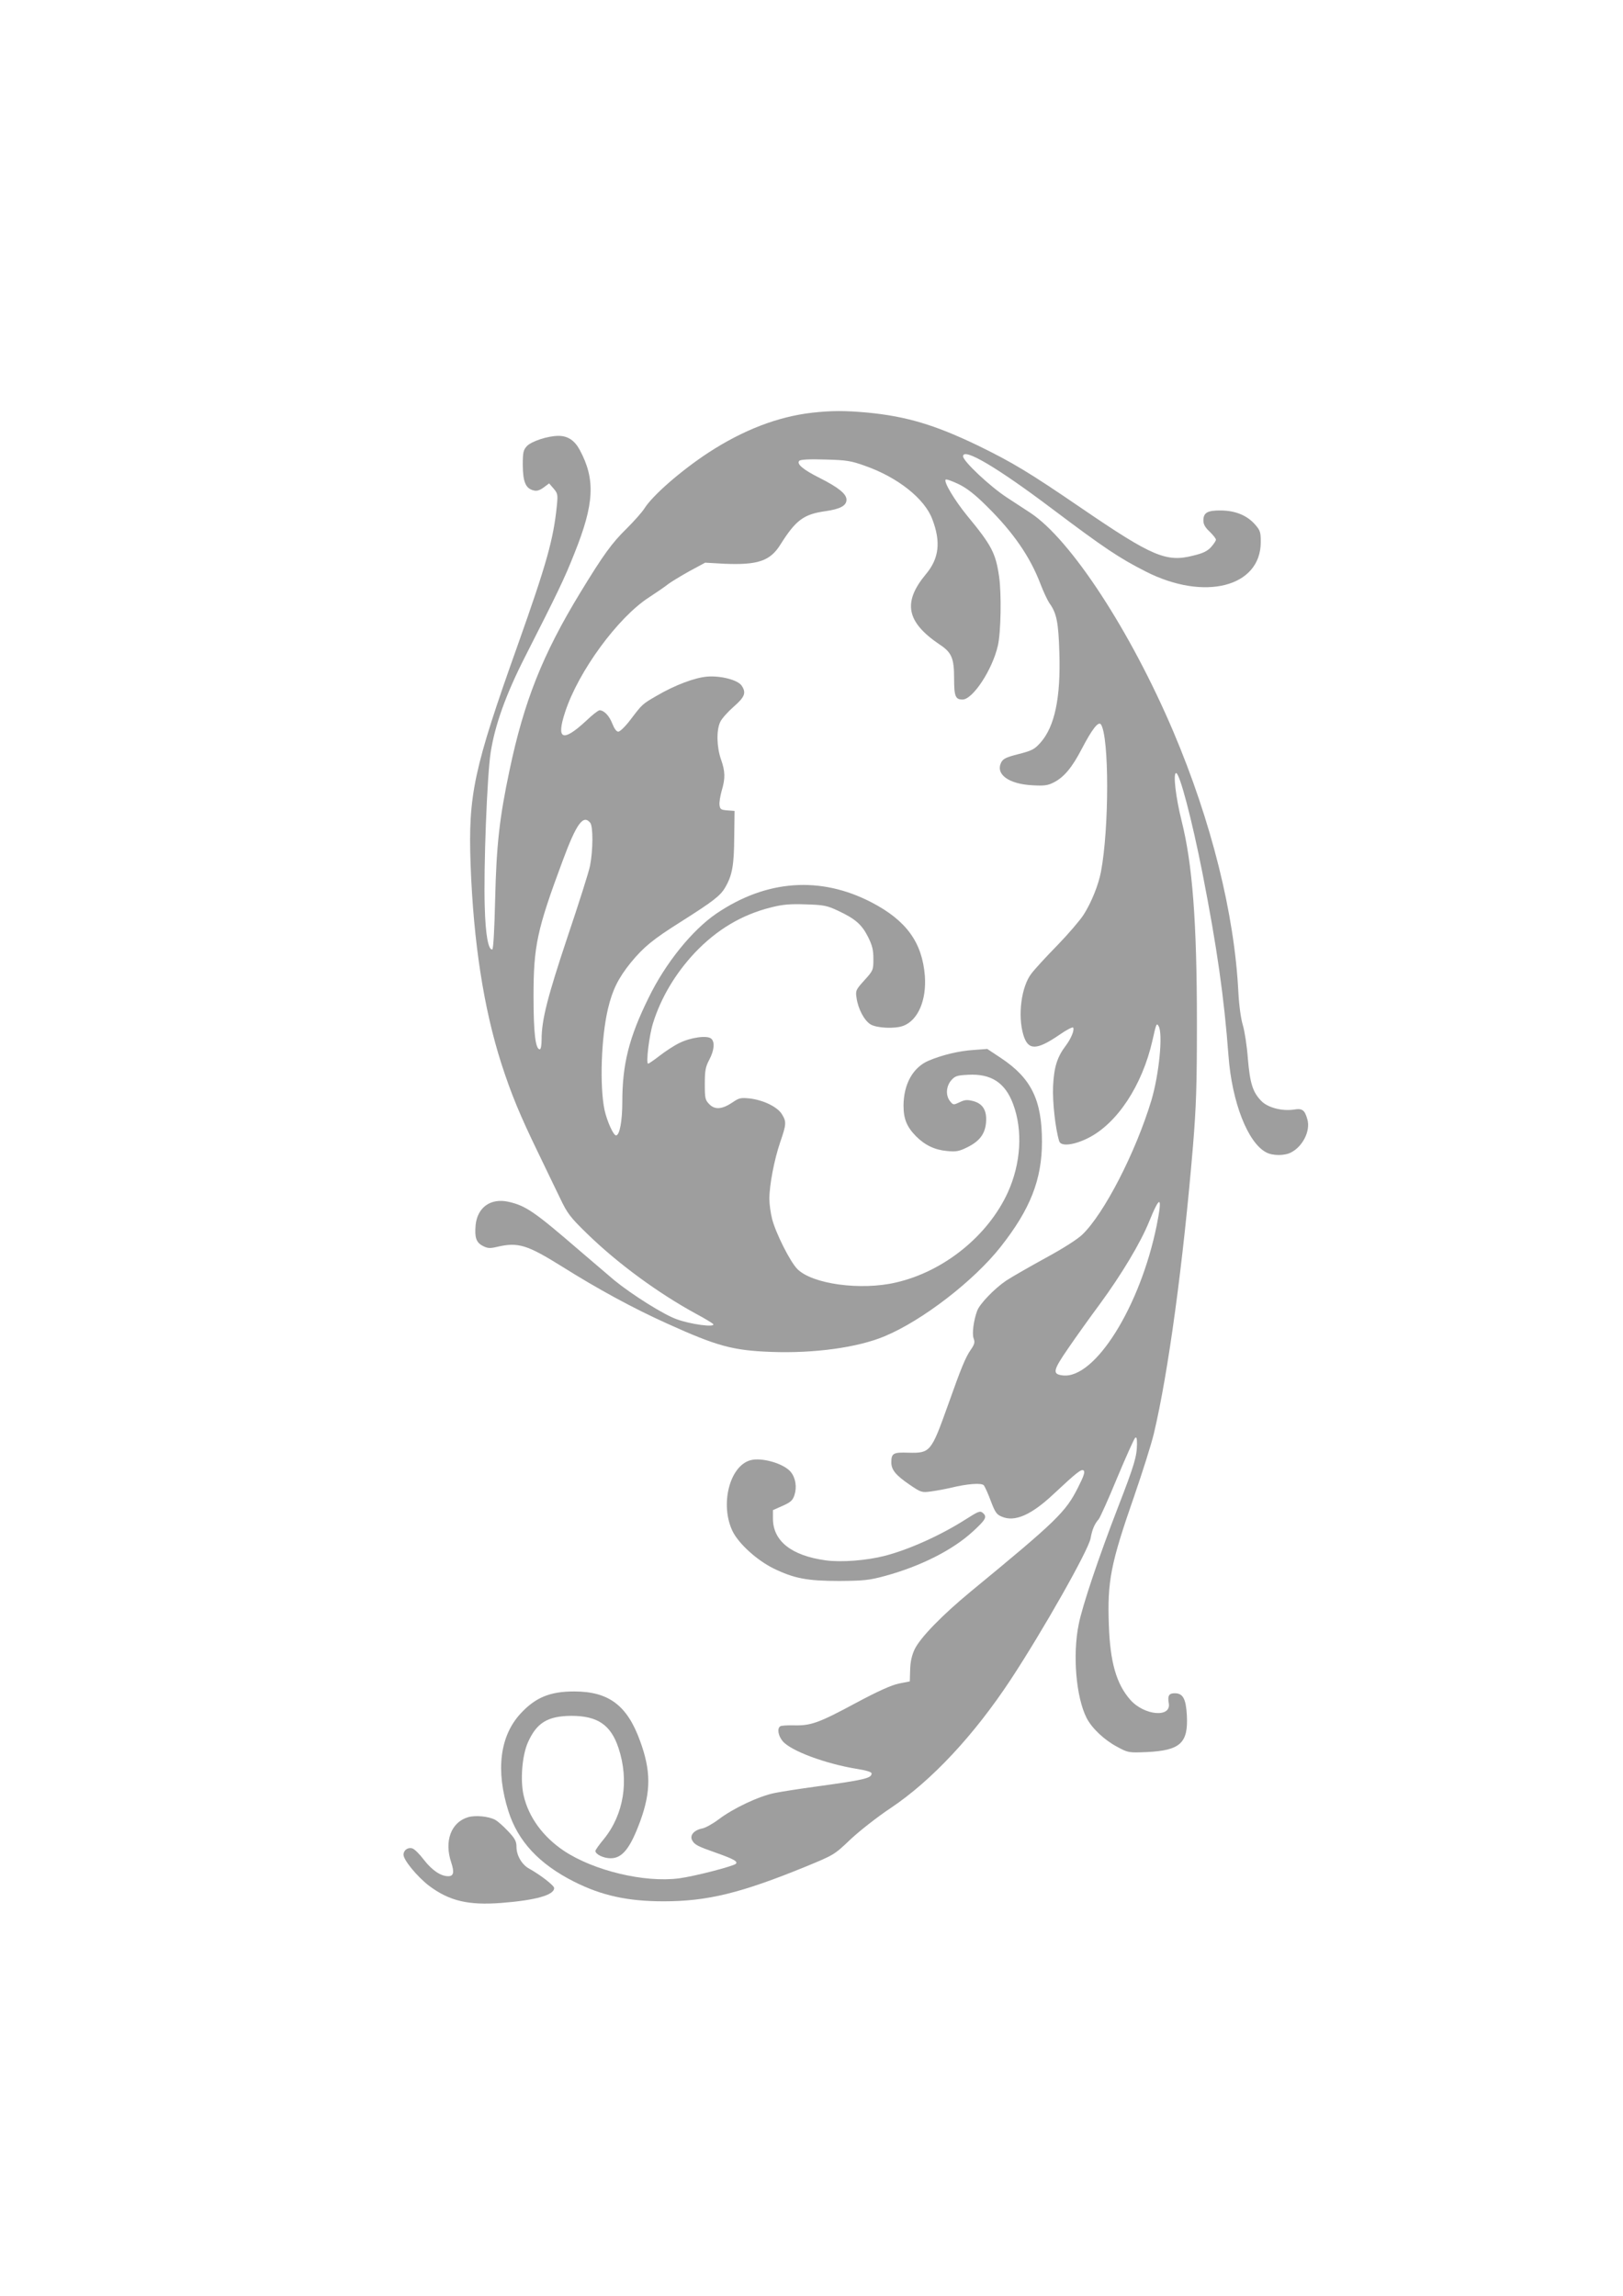 <?xml version="1.0" standalone="no"?>
<!DOCTYPE svg PUBLIC "-//W3C//DTD SVG 20010904//EN"
 "http://www.w3.org/TR/2001/REC-SVG-20010904/DTD/svg10.dtd">
<svg version="1.0" xmlns="http://www.w3.org/2000/svg"
 width="905pt" height="1280pt" viewBox="0 0 905 1280"
 preserveAspectRatio="xMidYMid meet">
<g transform="translate(0,1280) scale(0.1,-0.1)"
fill="#9e9e9e" stroke="none">
<path d="M4528 10499 c-192 -22 -385 -97 -577 -222 -154 -101 -312 -239 -358
-312 -14 -22 -58 -71 -97 -110 -85 -83 -131 -147 -261 -360 -210 -345 -313
-605 -394 -990 -56 -264 -73 -418 -80 -718 -4 -170 -10 -278 -16 -280 -22 -5
-38 82 -42 238 -7 213 13 734 33 860 24 154 85 324 192 534 179 352 220 436
275 576 111 276 118 412 30 576 -29 54 -67 79 -119 79 -59 0 -150 -30 -176
-57 -20 -22 -23 -34 -23 -107 1 -93 16 -129 60 -140 18 -5 34 0 56 16 l31 23
25 -29 c23 -27 24 -34 18 -95 -19 -189 -57 -323 -218 -777 -245 -687 -277
-834 -263 -1223 16 -435 73 -803 172 -1112 55 -170 104 -288 204 -494 42 -88
98 -203 123 -255 41 -86 56 -106 154 -201 170 -165 394 -329 605 -444 49 -26
91 -52 95 -57 12 -20 -129 -1 -206 28 -74 27 -248 137 -345 216 -28 24 -114
97 -191 163 -256 221 -303 253 -400 275 -99 22 -173 -31 -183 -130 -6 -69 3
-97 40 -116 27 -14 40 -15 81 -5 117 27 167 11 364 -112 196 -123 394 -231
583 -316 278 -126 366 -150 580 -158 238 -9 482 24 632 87 210 87 498 309 647
498 166 210 231 376 231 587 0 233 -60 354 -228 466 l-77 51 -80 -6 c-78 -5
-173 -28 -246 -59 -88 -37 -140 -130 -141 -250 0 -75 18 -119 70 -172 50 -50
105 -76 173 -82 49 -5 67 -2 113 21 67 33 98 73 104 136 6 67 -16 106 -70 121
-35 9 -48 8 -77 -6 -34 -16 -36 -16 -53 5 -26 32 -23 83 6 117 21 24 32 28 95
31 127 7 206 -44 250 -163 55 -146 44 -331 -29 -492 -110 -242 -357 -442 -624
-503 -196 -46 -467 -9 -550 75 -40 40 -121 201 -141 280 -8 32 -15 82 -15 111
0 77 27 218 60 315 35 102 36 114 10 157 -25 41 -103 79 -180 88 -49 5 -59 3
-94 -21 -59 -40 -99 -43 -130 -12 -24 24 -26 33 -26 114 0 75 4 95 25 135 28
53 32 100 10 118 -23 19 -115 6 -177 -25 -29 -14 -78 -46 -110 -71 -31 -24
-60 -44 -64 -44 -13 0 5 154 27 225 44 142 125 278 234 394 122 128 260 211
424 252 67 17 106 20 195 17 100 -3 118 -7 178 -35 98 -46 133 -77 168 -146
24 -48 30 -73 30 -123 0 -62 -1 -65 -50 -119 -48 -53 -50 -58 -44 -98 9 -63
43 -126 78 -148 35 -21 136 -26 183 -8 82 31 130 143 120 279 -15 186 -103
308 -297 409 -285 148 -586 127 -865 -62 -135 -92 -285 -277 -379 -471 -109
-221 -146 -370 -146 -579 0 -107 -15 -187 -35 -187 -15 0 -50 79 -64 141 -28
133 -19 405 19 565 25 105 57 170 127 257 72 87 121 128 278 227 183 116 222
146 249 193 39 67 49 123 50 279 l2 147 -41 3 c-35 3 -40 6 -43 30 -2 15 4 50
12 79 21 70 20 108 -4 176 -24 69 -26 162 -4 208 8 18 42 56 75 85 63 55 71
78 44 118 -22 31 -113 55 -189 50 -70 -5 -182 -47 -286 -108 -79 -46 -78 -45
-145 -133 -27 -36 -58 -66 -67 -66 -10 -1 -22 15 -34 45 -17 44 -46 74 -71 74
-7 0 -41 -26 -75 -59 -131 -121 -168 -106 -117 49 74 227 294 527 467 639 43
28 91 61 107 74 17 13 70 45 118 72 l89 48 106 -6 c187 -8 256 15 313 106 86
137 130 170 251 187 84 12 118 31 118 64 0 32 -44 68 -149 121 -94 47 -131 79
-114 96 7 7 57 10 145 7 118 -3 143 -7 221 -35 183 -64 334 -184 376 -299 48
-126 37 -218 -36 -305 -131 -157 -109 -267 76 -392 67 -44 81 -76 81 -187 0
-102 7 -120 47 -120 57 0 166 165 197 300 17 73 21 287 7 385 -19 132 -42 175
-179 341 -70 86 -131 188 -119 200 3 4 36 -8 72 -25 47 -23 93 -59 158 -124
147 -145 240 -280 298 -431 17 -45 40 -93 50 -108 41 -56 51 -108 56 -278 8
-250 -26 -411 -105 -500 -33 -37 -47 -45 -122 -64 -71 -18 -87 -26 -98 -48
-31 -65 42 -119 174 -126 67 -4 87 -1 120 16 57 29 102 83 156 187 58 111 93
156 107 136 46 -70 46 -578 0 -821 -14 -74 -54 -173 -97 -240 -19 -30 -85
-107 -146 -170 -62 -63 -127 -134 -145 -158 -56 -72 -77 -233 -45 -341 26 -88
73 -88 200 -1 40 28 75 46 78 41 8 -13 -11 -60 -40 -99 -49 -64 -67 -121 -72
-227 -4 -89 13 -239 34 -307 9 -31 81 -23 161 17 162 81 302 293 359 544 21
94 23 99 34 81 26 -41 3 -271 -40 -415 -88 -291 -264 -632 -385 -748 -28 -27
-110 -79 -208 -132 -89 -49 -187 -105 -217 -125 -65 -44 -146 -128 -161 -167
-20 -53 -30 -129 -20 -155 8 -21 5 -33 -16 -63 -31 -45 -54 -103 -128 -311
-93 -260 -98 -266 -220 -263 -84 3 -95 -3 -95 -54 0 -41 24 -71 100 -123 66
-45 70 -46 121 -39 30 4 79 13 109 20 93 23 174 29 186 14 6 -8 24 -47 39 -88
24 -63 32 -75 62 -87 71 -30 162 9 284 123 136 127 160 146 172 134 8 -8 -2
-35 -32 -94 -69 -137 -118 -185 -597 -579 -160 -132 -282 -257 -314 -323 -16
-34 -24 -70 -25 -114 l-2 -65 -61 -12 c-42 -9 -116 -42 -241 -109 -206 -111
-250 -126 -342 -124 -36 1 -71 -1 -78 -5 -19 -12 -12 -53 13 -83 46 -55 242
-127 416 -155 50 -8 80 -17 80 -25 0 -27 -39 -36 -315 -74 -82 -11 -184 -27
-225 -35 -89 -18 -231 -85 -314 -148 -32 -24 -73 -47 -91 -50 -45 -9 -70 -38
-56 -65 14 -26 30 -34 138 -72 93 -33 119 -47 106 -60 -16 -14 -232 -70 -317
-81 -194 -25 -475 43 -641 153 -118 79 -197 188 -225 308 -20 86 -9 224 24
298 49 109 110 146 242 147 146 0 220 -50 263 -180 60 -182 29 -370 -82 -507
-26 -31 -47 -61 -47 -66 0 -19 45 -41 85 -41 65 0 109 55 165 207 60 165 60
281 -1 447 -72 199 -175 276 -368 276 -135 0 -216 -34 -299 -124 -115 -125
-139 -317 -67 -544 53 -167 171 -294 365 -392 154 -78 300 -110 500 -110 245
0 432 46 794 194 155 64 158 65 247 150 50 47 150 126 227 177 228 153 463
405 667 714 179 272 433 720 446 788 9 50 22 81 46 108 7 9 54 112 102 229 49
117 94 217 100 223 8 8 11 -1 11 -33 -1 -70 -14 -116 -106 -353 -107 -277
-198 -547 -219 -652 -35 -171 -15 -407 44 -523 29 -57 99 -123 171 -161 61
-33 64 -33 164 -29 187 9 232 50 224 204 -5 94 -22 124 -68 124 -32 0 -40 -14
-33 -55 16 -83 -137 -70 -215 19 -77 88 -112 209 -119 416 -9 245 10 342 141
718 46 133 96 291 110 350 80 336 163 946 218 1602 18 221 22 335 22 685 0
567 -25 888 -85 1127 -33 132 -49 268 -31 268 20 0 88 -259 147 -558 81 -414
120 -688 145 -1017 19 -260 108 -487 211 -540 36 -19 102 -19 138 0 66 34 109
121 91 184 -15 53 -28 63 -75 55 -67 -10 -147 11 -183 49 -47 49 -62 97 -74
236 -5 69 -18 153 -28 186 -11 36 -21 110 -25 185 -22 437 -151 952 -362 1450
-239 562 -573 1073 -798 1221 -22 14 -80 52 -130 85 -94 61 -245 203 -245 230
0 51 192 -63 497 -293 287 -216 373 -274 521 -349 327 -167 642 -87 642 164 0
55 -3 65 -32 98 -44 50 -108 77 -189 78 -76 1 -99 -12 -99 -56 0 -21 10 -39
35 -62 19 -19 35 -38 35 -45 0 -6 -12 -24 -27 -41 -21 -23 -46 -35 -101 -48
-149 -38 -228 -4 -622 265 -294 201 -385 255 -575 348 -241 116 -400 164 -621
185 -124 11 -196 11 -306 -1z m-1237 -2286 c17 -20 16 -154 -1 -240 -6 -32
-63 -211 -126 -398 -112 -336 -144 -461 -144 -571 0 -30 -4 -54 -10 -54 -24 0
-35 90 -35 295 0 281 19 371 162 755 77 208 115 261 154 213z m3159 -2244
c-92 -454 -345 -858 -524 -837 -59 7 -55 27 29 149 43 63 123 175 178 249 121
165 227 342 274 458 62 153 76 147 43 -19z"/>
<path d="M4184 4659 c-117 -33 -170 -249 -99 -396 34 -69 135 -161 228 -207
115 -56 188 -70 367 -70 136 1 167 4 255 28 198 54 377 144 490 248 71 65 80
81 57 102 -17 15 -24 12 -98 -35 -138 -88 -315 -168 -451 -203 -101 -26 -243
-37 -329 -25 -191 26 -294 108 -294 233 l0 47 54 24 c45 20 56 30 66 60 14 44
7 94 -20 128 -37 47 -163 84 -226 66z"/>
<path d="M2610 2669 c-95 -28 -134 -134 -94 -252 18 -55 14 -77 -17 -77 -41 0
-90 33 -135 91 -24 32 -53 61 -65 64 -24 8 -49 -10 -49 -35 0 -30 76 -122 142
-173 113 -85 219 -110 403 -96 193 15 295 44 295 83 0 14 -76 73 -139 108 -41
22 -71 74 -71 121 0 31 -8 47 -47 88 -26 28 -59 57 -73 64 -37 19 -109 26
-150 14z"/>
</g>
</svg>
